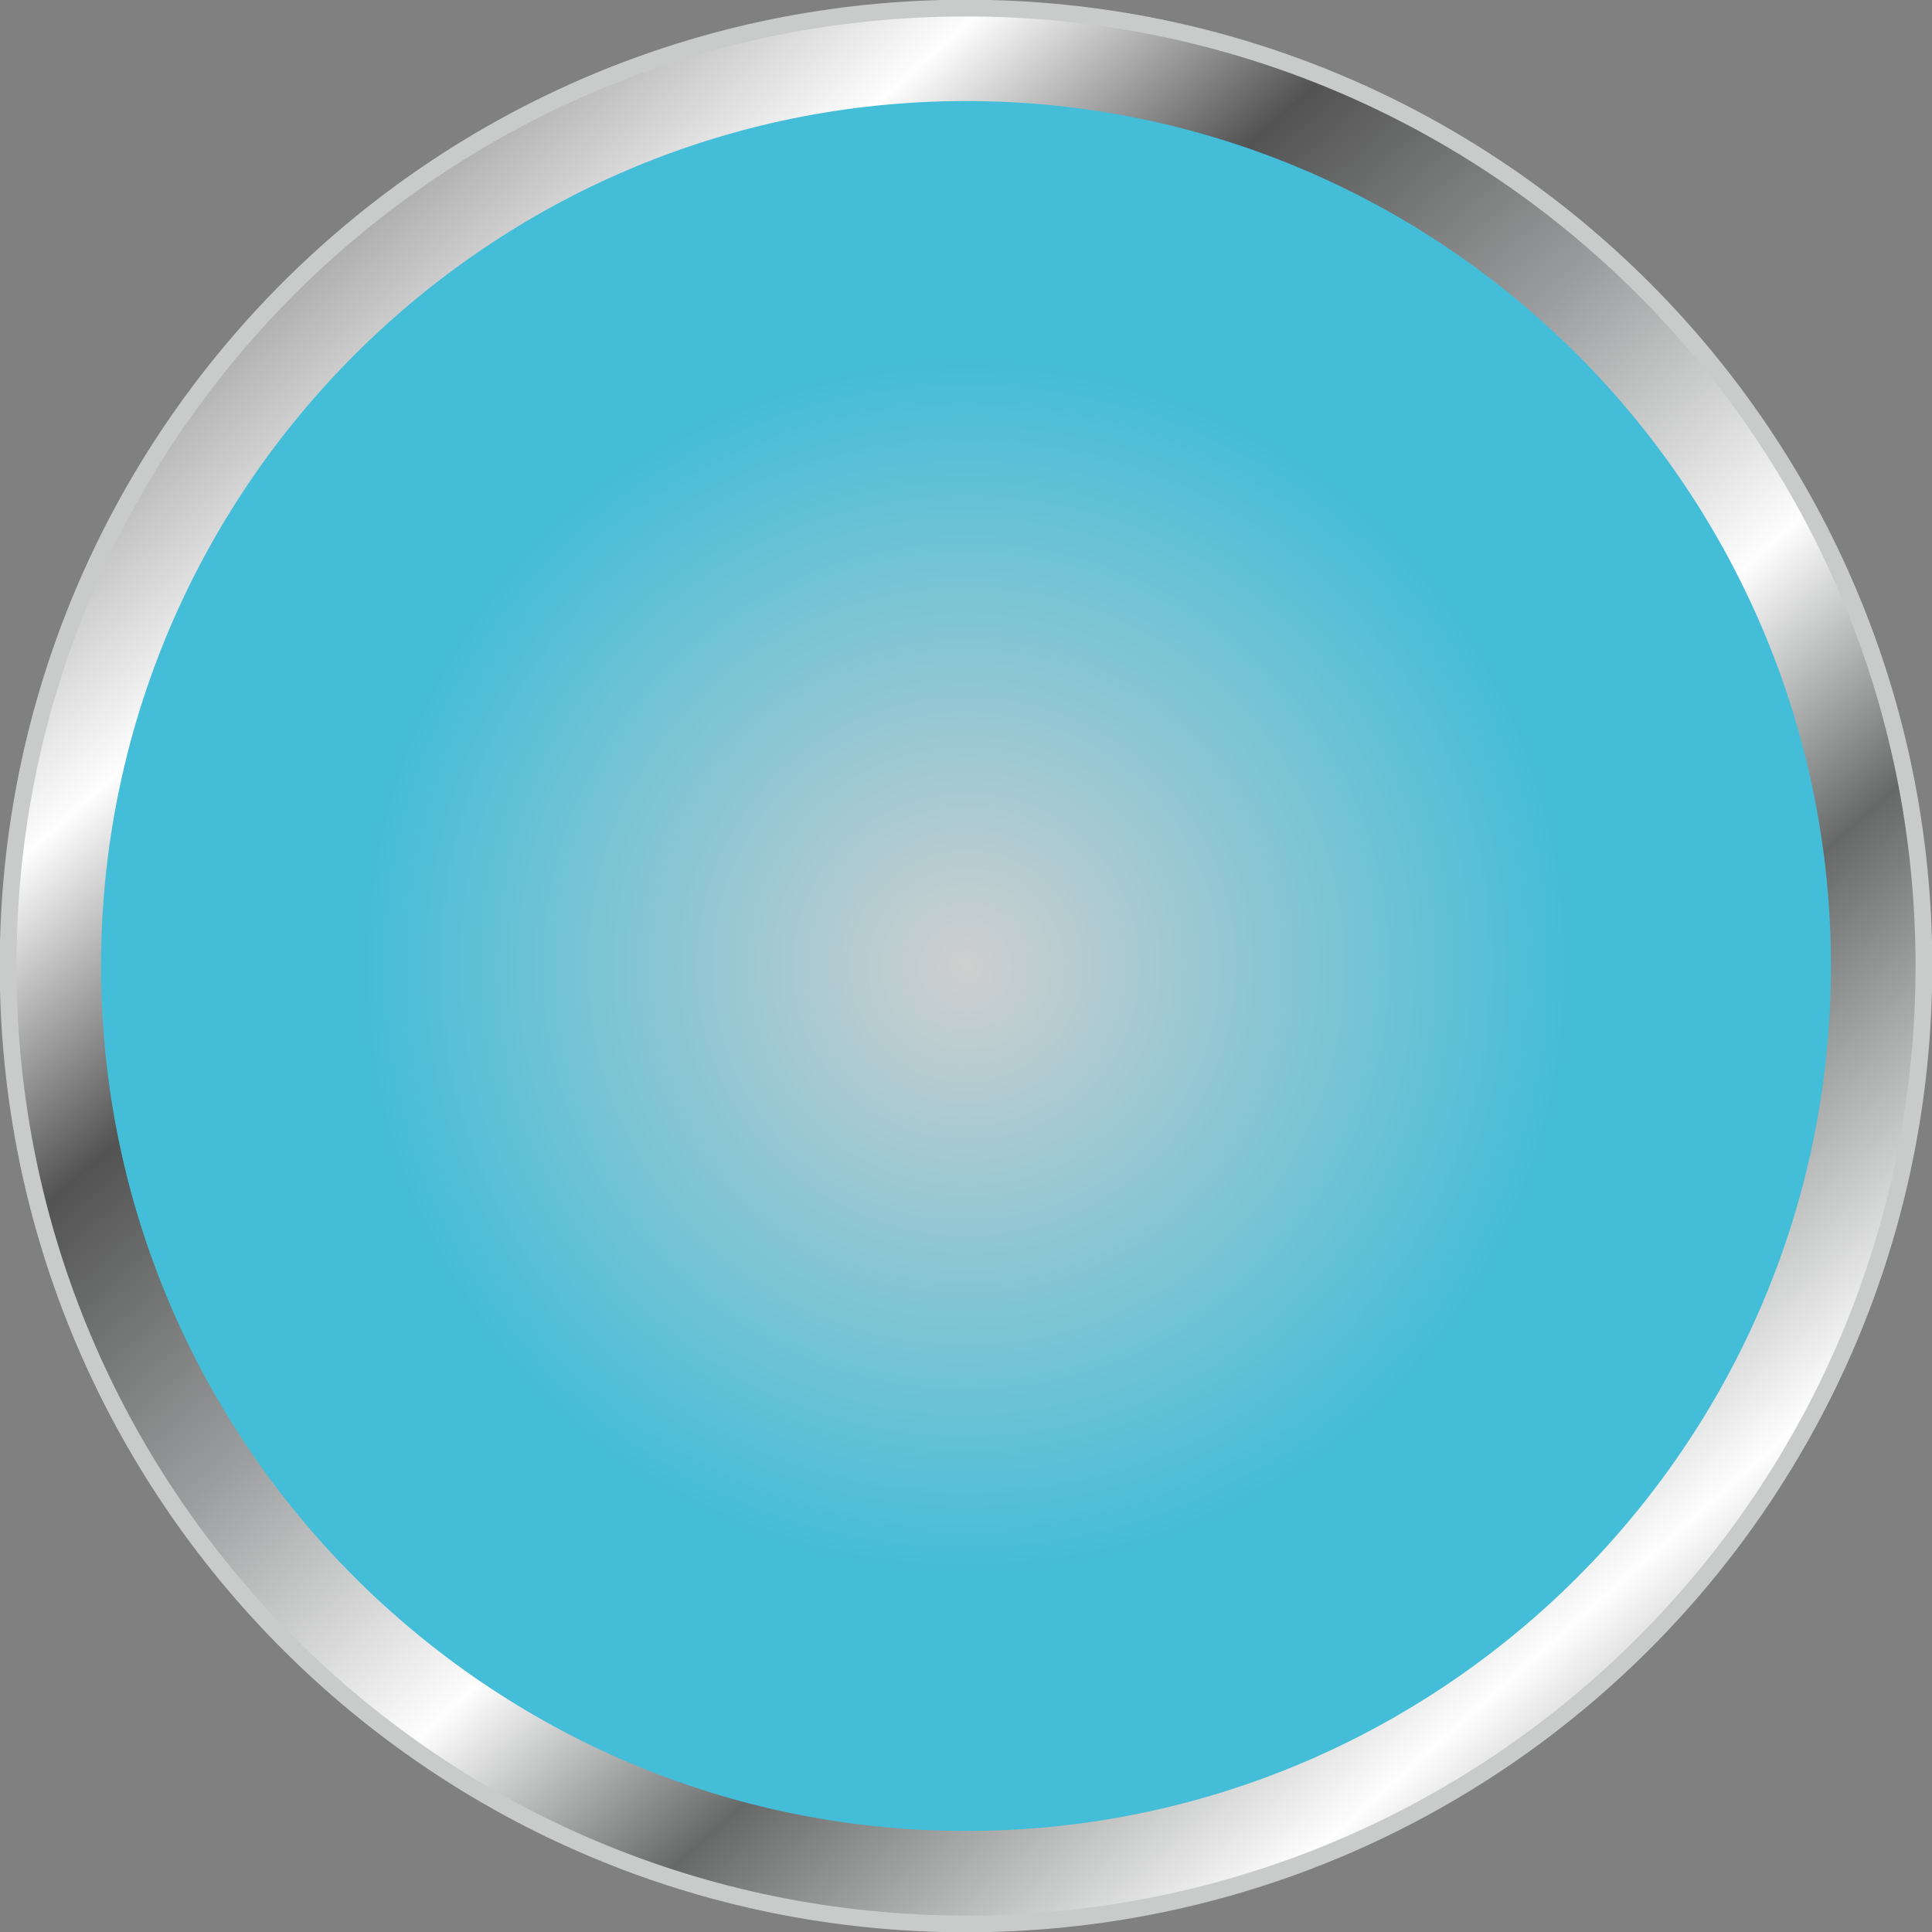 <?xml version="1.0" encoding="UTF-8" standalone="no"?>
<!-- Creator: CorelDRAW X7 -->

<svg
   xmlns:dc="http://purl.org/dc/elements/1.1/"
   xmlns:cc="http://creativecommons.org/ns#"
   xmlns:rdf="http://www.w3.org/1999/02/22-rdf-syntax-ns#"
   xmlns:svg="http://www.w3.org/2000/svg"
   xmlns="http://www.w3.org/2000/svg"
   xmlns:xlink="http://www.w3.org/1999/xlink"
   xmlns:sodipodi="http://sodipodi.sourceforge.net/DTD/sodipodi-0.dtd"
   xmlns:inkscape="http://www.inkscape.org/namespaces/inkscape"
   xml:space="preserve"
   width="40.687mm"
   height="40.687mm"
   version="1.1"
   style="shape-rendering:geometricPrecision; text-rendering:geometricPrecision; image-rendering:optimizeQuality; fill-rule:evenodd; clip-rule:evenodd"
   viewBox="0 0 478 478"
   id="svg2"
   inkscape:version="0.48.3.1 r9886"
   sodipodi:docname="Metallic Style260-1.svg"><rect x="0" y="0" width="478" height="478" fill="#808080" stroke="none"/><sodipodi:namedview
   pagecolor="#ffffff"
   bordercolor="#666666"
   borderopacity="1"
   objecttolerance="10"
   gridtolerance="10"
   guidetolerance="10"
   inkscape:pageopacity="0"
   inkscape:pageshadow="2"
   inkscape:window-width="1440"
   inkscape:window-height="837"
   id="namedview45"
   showgrid="false"
   inkscape:zoom="1.6369836"
   inkscape:cx="284.97447"
   inkscape:cy="109.34746"
   inkscape:window-x="-8"
   inkscape:window-y="-8"
   inkscape:window-maximized="1"
   inkscape:current-layer="svg2" />
 <defs
   id="defs4">
  <style
   type="text/css"
   id="style6">
   
    .str0 {stroke:#C9CACA;stroke-width:4.145}
    .fil2 {fill:#FEFEFE}
    .fil1 {fill:url(#id0)}
    .fil0 {fill:url(#id1);fill-rule:nonzero}
   
  </style>
  <radialGradient
   id="id0"
   gradientUnits="userSpaceOnUse"
   gradientTransform="scale(1,1)"
   cx="239.052"
   cy="239.054"
   r="150.561"
   fx="239.052"
   fy="239.054">
   <stop
   offset="0"
   style="stop-opacity:1; stop-color:#CFCFCF"
   id="stop9" />
   <stop
   offset="1"
   style="stop-opacity:1; stop-color:#44BDD8"
   id="stop11" />
  </radialGradient>
  <linearGradient
   id="id1"
   gradientUnits="userSpaceOnUse"
   x1="17.745"
   y1="-11.757"
   x2="460.359"
   y2="489.866">
   <stop
   offset="0"
   style="stop-opacity:1; stop-color:#2F2F2F"
   id="stop14" />
   
   <stop
   offset="0.239"
   style="stop-opacity:1; stop-color:#FEFEFE"
   id="stop18" />
   <stop
   offset="0.341"
   style="stop-opacity:1; stop-color:#525352"
   id="stop20" />
   <stop
   offset="0.459"
   style="stop-opacity:1; stop-color:#9C9D9E"
   id="stop22" />
   <stop
   offset="0.58"
   style="stop-opacity:1; stop-color:#FEFEFE"
   id="stop24" />
   <stop
   offset="0.678"
   style="stop-opacity:1; stop-color:#676969"
   id="stop26" />
   <stop
   offset="0.831"
   style="stop-opacity:1; stop-color:#FEFEFE"
   id="stop28" />
   <stop
   offset="1"
   style="stop-opacity:1; stop-color:#222222"
   id="stop30" />
  </linearGradient>
 
  
  
  
  
 <radialGradient
   inkscape:collect="always"
   xlink:href="#id0"
   id="radialGradient3029"
   gradientUnits="userSpaceOnUse"
   gradientTransform="scale(1,1)"
   cx="239.052"
   cy="239.054"
   fx="239.052"
   fy="239.054"
   r="150.561" /><linearGradient
   inkscape:collect="always"
   xlink:href="#id1"
   id="linearGradient3032"
   gradientUnits="userSpaceOnUse"
   x1="17.745"
   y1="-11.757"
   x2="460.359"
   y2="489.866" /></defs>
 <path
   inkscape:connector-curvature="0"
   style="fill:url(#linearGradient3032);fill-rule:nonzero;stroke:#c9caca;stroke-width:4.145;fill-opacity:1.0"
   id="path34"
   d="M 476,239 C 476,370 370,476 239,476 108,476 2,370 2,239 2,108 108,2 239,2 370,2 476,108 476,239 z"
   class="fil0 str0" /><g
   id="hmigradengt"
   inkscape:label="#g3802"><path
     class="fil1"
     d="M 453,239 C 453,357 357,453 239,453 121,453 25,357 25,239 25,121 121,25 239,25 c 118,0 214,96 214,214 z"
     id="path36"
     style="fill:url(#radialGradient3029)"
     inkscape:connector-curvature="0" /></g>
</svg>
